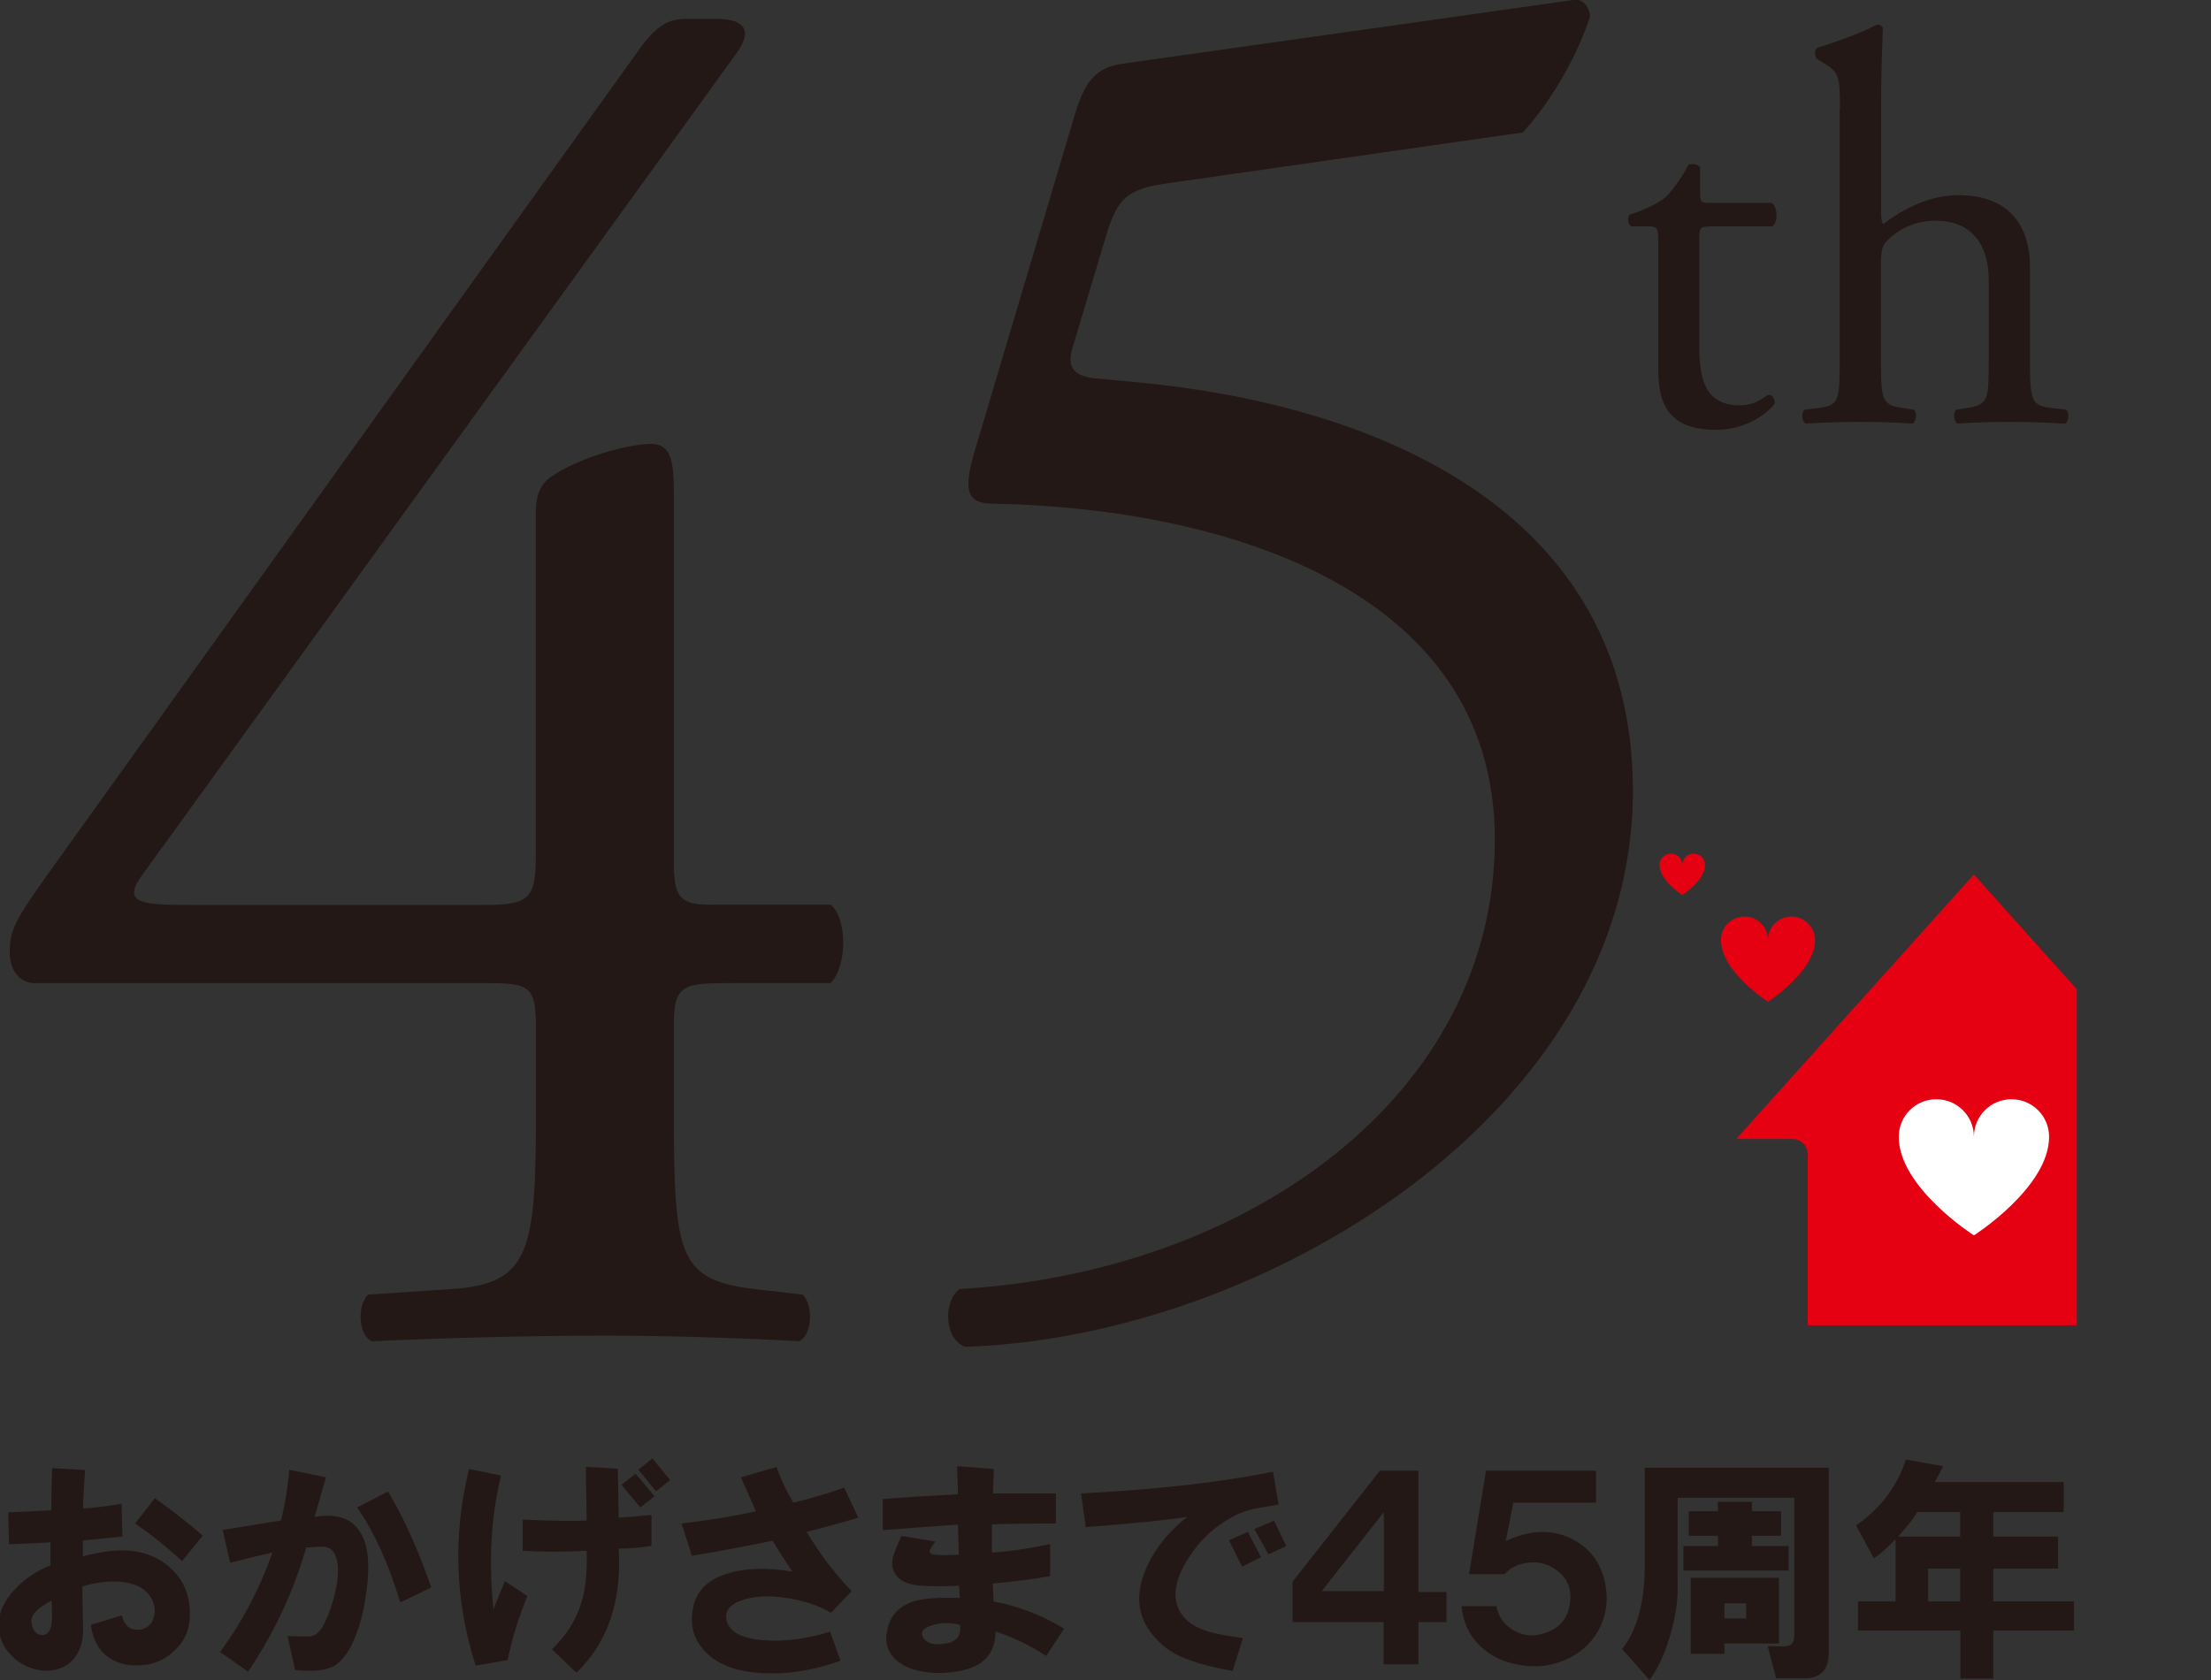 <?xml version="1.0" encoding="UTF-8"?>
<svg id="_レイヤー_2" data-name="レイヤー 2" xmlns="http://www.w3.org/2000/svg" xmlns:xlink="http://www.w3.org/1999/xlink" viewBox="0 0 102.96 78.27">
  <rect x="0" y="0" width="102.96" height="78.27" fill="#333333" stroke="none"/>
  <defs>
    <style>
      .cls-1 {
        fill: #231815;
      }

      .cls-2 {
        fill: #fff;
      }

      .cls-3 {
        fill: none;
      }

      .cls-4 {
        fill: #e50012;
      }

      .cls-5 {
        clip-path: url(#clippath);
      }
    </style>
    <clipPath id="clippath">
      <rect class="cls-3" x="75.81" y="38.04" width="20.9" height="23.69"/>
    </clipPath>
  </defs>
  <g id="layout">
    <g>
      <g>
        <path class="cls-1" d="M2.35,72.93v-1.09l-1.93.09-.04-1.49,2.01-.09c0-.61.01-1.27.04-1.97l1.53.09c-.06.88-.09,1.47-.09,1.79.5-.03,1.09-.1,1.79-.22l.04,1.53-1.84.18v.74c.88-.23,1.62-.32,2.23-.26.82.09,1.49.41,2.01.96.47.5.72,1.11.74,1.84.03.76-.19,1.36-.66,1.79-.41.44-.93.69-1.58.74-.61.06-1.14-.07-1.58-.39-.44-.32-.7-.82-.79-1.49l1.44-.44c.12.5.41.72.88.66.32-.06.52-.25.61-.57.09-.29.04-.6-.13-.92-.26-.44-.76-.69-1.49-.74-.52-.03-1.09.04-1.71.22l.04,2.01c0,.53-.13.96-.39,1.31-.32.41-.77.61-1.36.61-.64-.03-1.18-.28-1.62-.74-.47-.5-.64-1.09-.52-1.79.09-.47.38-.95.88-1.44.44-.41.92-.71,1.44-.92ZM2.4,74.55c-.32.18-.54.32-.66.44-.23.2-.32.42-.26.66.03.2.12.35.26.44.15.09.29.09.44,0,.12-.09.19-.23.22-.44.03-.17.03-.54,0-1.09ZM6.29,70.96l.92-1.18c.9.64,1.65,1.23,2.23,1.75l-.96,1.18c-.73-.67-1.46-1.25-2.19-1.75Z"/>
        <path class="cls-1" d="M10.24,76.95c1.02-1.37,1.84-2.92,2.45-4.64-.41.09-1.07.25-1.97.48l-.35-1.53c.9-.15,1.81-.29,2.71-.44.17-.64.31-1.43.39-2.36l1.71.35-.53,1.84c1.08-.18,1.81.1,2.19.83.32.58.39,1.47.22,2.67-.09.7-.23,1.33-.44,1.88-.29.82-.66,1.34-1.09,1.58-.38.2-.98.26-1.79.17l-.35-1.58c.61.03.99.03,1.14,0,.2-.06.38-.22.52-.48.26-.5.45-1.04.57-1.62.15-.64.16-1.15.04-1.53-.09-.32-.28-.5-.57-.53-.17,0-.45.01-.83.04-.61,2.1-1.52,4.03-2.71,5.78l-1.31-.92ZM16.63,70.21l1.44-.74c.76,1.28,1.43,2.77,2.01,4.47l-1.44.7c-.55-1.84-1.23-3.31-2.01-4.42Z"/>
        <path class="cls-1" d="M21.84,68.42l1.49.31c-.47,1.93-.58,4-.35,6.22l.53-1.31,1.05.7c-.41.99-.72,1.99-.92,2.98l-1.49.26c-.96-3.01-1.07-6.06-.31-9.15ZM24.34,70.78c1.49.06,2.48.07,2.98.04l-.04-2.5,1.49.09.04,2.28c.44-.03.95-.07,1.53-.13v1.44c-.53.09-1.04.13-1.53.13.15,2.45-.51,4.38-1.97,5.78l-1.14-1.09c.67-.64,1.12-1.36,1.36-2.14.2-.61.29-1.43.26-2.45-1.02.06-2.01.06-2.98,0v-1.44ZM28.94,69.16l.66-.52.88,1.05-.66.52-.88-1.05ZM29.72,68.46l.66-.53.83,1.01-.66.52-.83-1.01Z"/>
        <path class="cls-1" d="M31.74,70.96c1.4-.17,2.55-.36,3.46-.57-.2-.47-.44-.99-.7-1.58l1.66-.48c.23.64.5,1.2.79,1.66.93-.23,1.72-.47,2.36-.7l.66,1.4c-.88.26-1.68.48-2.41.66.61,1.02,1.31,1.94,2.1,2.76l-.96,1.01c-.58-.35-1.3-.58-2.14-.7-.82-.12-1.5-.07-2.06.13-.55.2-.77.53-.66.96.15.5.69.79,1.62.88.99.09,2.06-.04,3.2-.39l.48,1.36c-1.69.58-3.24.73-4.64.44-.67-.15-1.21-.42-1.62-.83-.47-.47-.69-1.01-.66-1.62.03-1.05.58-1.74,1.66-2.06.82-.26,1.82-.29,3.02-.09-.32-.47-.63-.95-.92-1.44-1.25.26-2.51.5-3.76.7l-.48-1.49Z"/>
        <path class="cls-1" d="M41.11,71.26v-1.44c1.14-.09,2.3-.16,3.5-.22l-.04-1.31,1.71.13-.04,1.14h2.93v1.4c-.96,0-1.96.01-2.98.04v1.31c.7-.03,1.6-.16,2.71-.39v1.49c-.61.12-1.5.23-2.67.35l.04.83c1.2.23,2.29.66,3.28,1.27l-.83,1.27c-.82-.53-1.61-.9-2.36-1.14,0,.9-.44,1.49-1.31,1.75-.52.15-1.05.2-1.58.18-.79-.06-1.37-.26-1.75-.61-.41-.38-.54-.86-.39-1.44.15-.67.58-1.11,1.31-1.31.44-.12,1.12-.16,2.06-.13l-.04-.57c-.73.03-1.3.03-1.71,0-.64-.03-1.07-.22-1.27-.57-.15-.23-.17-.5-.09-.79.06-.2.19-.53.39-.96l1.58.26c-.15.2-.23.34-.26.39-.03.12.03.19.17.22.41.03.8.03,1.18,0l-.04-1.4c-1.2.09-2.36.17-3.5.26ZM44.7,75.68c-.5-.12-.95-.1-1.36.04-.41.15-.51.35-.31.61.17.23.51.31,1.01.22.52-.09.74-.38.66-.88Z"/>
        <path class="cls-1" d="M50.35,69.56c3.47-.18,6.45-.51,8.93-1.01l.26,1.53c-.73.12-1.2.2-1.4.26-.41.12-.85.34-1.31.66-.64.44-1.18,1.04-1.62,1.79-.52.9-.61,1.66-.26,2.28.26.44.7.74,1.31.92.26.09.8.19,1.62.31l-.48,1.53c-.82-.15-1.46-.31-1.93-.48-.7-.23-1.25-.58-1.66-1.05-.79-.85-.96-1.85-.53-3.02.38-.99,1.05-1.87,2.01-2.63-.93.15-2.51.31-4.73.48l-.22-1.58ZM57.23,71.74l.88-.39.61,1.18-.88.44-.61-1.23ZM58.41,71.22l.92-.39.57,1.18-.83.39-.66-1.18Z"/>
        <path class="cls-1" d="M60.19,75.55v-1.88l4.07-5.17h1.79v5.65h1.31v1.4h-1.31v1.97h-1.62v-1.97h-4.25ZM61.55,74.11h2.89v-3.68l-2.89,3.68Z"/>
        <path class="cls-1" d="M68.06,74.81h1.62c.09.47.34.83.74,1.09.44.26.88.34,1.31.22.79-.18,1.24-.63,1.36-1.36.15-.76-.12-1.34-.79-1.75-.35-.2-.74-.28-1.18-.22-.44.06-.79.23-1.05.53h-1.66l.79-4.82h5.12v1.49h-3.85l-.35,1.79c1.17-.55,2.23-.57,3.2-.04.73.41,1.2,1.04,1.4,1.88.2.85.1,1.63-.31,2.36-.35.61-.88,1.07-1.58,1.36-.64.26-1.31.34-2.01.22-.76-.12-1.39-.41-1.88-.88-.52-.5-.82-1.12-.88-1.88Z"/>
        <path class="cls-1" d="M85.16,68.37v8.62c0,.79-.38,1.18-1.14,1.18h-1.31l-.39-1.49h.79c.29,0,.44-.16.44-.48v-6.44h-5.43v4.33c0,.61-.12,1.31-.35,2.1-.26.88-.58,1.56-.96,2.06l-1.27-1.44c.7-.9,1.05-2.19,1.05-3.85v-4.6h8.58ZM78.38,72.01h1.62v-.48h-1.36v-1.14h1.36v-.44h1.58v.44h1.36v1.14h-1.36v.48h1.71v1.14h-4.9v-1.14ZM78.73,77.04v-3.55h4.11v3.06h-2.54v.48h-1.58ZM80.3,75.38h1.01v-.7h-1.01v.7Z"/>
        <path class="cls-1" d="M88.74,67.98l1.75.31-.39.74h6v1.4h-3.28v1.14h3.02v1.49h-3.02v1.53h3.76v1.36h-3.76v2.23h-1.53v-2.23h-4.77v-1.36h1.75v-2.89c-.47.47-.8.76-1.01.88l-.83-1.53c1.14-.79,1.91-1.81,2.32-3.06ZM88.39,71.57h2.89v-1.14h-2.01c-.09.2-.38.58-.88,1.14ZM89.79,74.59h1.49v-1.53h-1.49v1.53Z"/>
      </g>
      <g class="cls-5">
        <g>
          <path class="cls-4" d="M91.92,40.73l-11.07,12.32h2.61c.4,0,.72.32.72.72v13.3l18.78-.06v-13.96s-11.04-12.32-11.04-12.32Z"/>
          <path class="cls-2" d="M91.92,57.54s-3.5-2.23-3.5-4.59c0-.97.78-1.75,1.75-1.75s1.75.78,1.75,1.75c0-.97.78-1.75,1.75-1.75s1.75.78,1.75,1.75c0,2.36-3.5,4.59-3.5,4.59Z"/>
          <path class="cls-4" d="M82.33,46.66s-2.19-1.4-2.19-2.88c0-.6.49-1.09,1.1-1.09s1.09.49,1.09,1.09c0-.6.49-1.09,1.09-1.09s1.1.49,1.1,1.09c0,1.48-2.19,2.88-2.19,2.88Z"/>
          <path class="cls-4" d="M78.34,41.69s-1.06-.68-1.06-1.4c0-.29.24-.53.53-.53s.53.24.53.53c0-.29.24-.53.53-.53s.53.24.53.53c0,.72-1.06,1.4-1.06,1.4Z"/>
        </g>
      </g>
      <g>
        <path class="cls-1" d="M1.67,45.8c-.78,0-1.22-.61-1.22-1.48,0-1.04.35-1.56,1.56-3.3L29.91,2.1c.61-.78,1.13-1.22,2-1.22h1.48c.87,0,1.3.26,1.3.69,0,.26-.17.61-.43.96L6.62,40.76c-1.04,1.39.17,1.39,2.43,1.39h13.47c2.09,0,2.43-.26,2.43-2.26v-15.99c0-.61.09-1.3.78-1.74,1.04-.7,3.04-1.39,4.43-1.48,1.22-.09,1.22.96,1.22,2.69v16.77c0,1.65.26,2,1.74,2h5.56c.78.61.78,2.87,0,3.65h-4.69c-2.17,0-2.61.09-2.61,1.91v3.91c0,6.86.17,7.99,3.74,8.43l2.26.26c.52.52.43,1.91-.17,2.17-3.13-.17-6.34-.26-9.04-.26-3.13,0-7.04.09-10.86.26-.61-.26-.7-1.65-.17-2.17l3.91-.26c3.65-.26,3.91-1.74,3.91-8.43v-3.65c0-2.09-.26-2.17-2.52-2.17H1.67Z"/>
        <path class="cls-1" d="M50.06,5.31c.43-1.39.87-2.17,2.26-2.35L73.26,0c.52-.09.78.43.78.78-.61,1.91-1.91,4.08-3.13,5.39l-16.42,2.35c-2,.26-2.43.7-2.95,2.35l-1.56,5.21c-.35,1.04,0,1.48,1.22,1.56l1.82.17c10.86,1.04,23.02,5.82,23.02,19.03,0,15.03-17.29,25.46-31.1,25.89-.96-.35-1.04-2.08-.26-2.69,13.47-.78,24.93-9.04,24.93-20.94s-13.12-15.46-23.37-15.64c-1.3,0-1.39-.7-.78-2.69l4.6-15.46Z"/>
      </g>
      <g>
        <path class="cls-1" d="M79.6,10.55c-.44,0-.47.08-.47.62v4.84c0,1.5.18,2.87,1.89,2.87.26,0,.49-.05.7-.13.23-.08.57-.36.65-.36.21,0,.31.28.26.44-.47.54-1.4,1.19-2.72,1.19-2.23,0-2.69-1.24-2.69-2.8v-5.93c0-.7-.03-.75-.54-.75h-.72c-.16-.1-.18-.39-.08-.54.75-.23,1.4-.57,1.66-.8.34-.31.83-1.01,1.09-1.53.13-.05.44-.05.54.13v1.16c0,.47.03.49.47.49h2.87c.31.23.26.93.03,1.09h-2.92Z"/>
        <path class="cls-1" d="M85.68,5.06c0-1.53-.03-1.68-.8-2.15l-.26-.16c-.13-.08-.13-.44,0-.52.65-.21,1.86-.6,2.8-1.09.1,0,.21.05.26.16-.03.78-.08,2.07-.08,3.21v5.44c0,.23.03.44.1.49.93-.72,2.17-1.35,3.49-1.35,2.46,0,3.34,1.53,3.34,3.34v4.32c0,1.86.05,2.15.98,2.25l.7.08c.18.13.13.57-.05.65-.93-.05-1.68-.08-2.59-.08s-1.71.03-2.41.08c-.18-.08-.23-.52-.05-.65l.52-.08c.96-.16.98-.39.98-2.25v-3.7c0-1.66-.8-2.77-2.46-2.77-.88,0-1.55.31-2.02.7-.47.39-.54.52-.54,1.42v4.35c0,1.86.05,2.12.98,2.25l.54.08c.18.1.13.57-.05.65-.78-.05-1.53-.08-2.43-.08s-1.71.03-2.54.08c-.18-.08-.23-.52-.05-.65l.65-.08c.96-.1.98-.39.98-2.25V5.06Z"/>
      </g>
    </g>
  </g>
</svg>